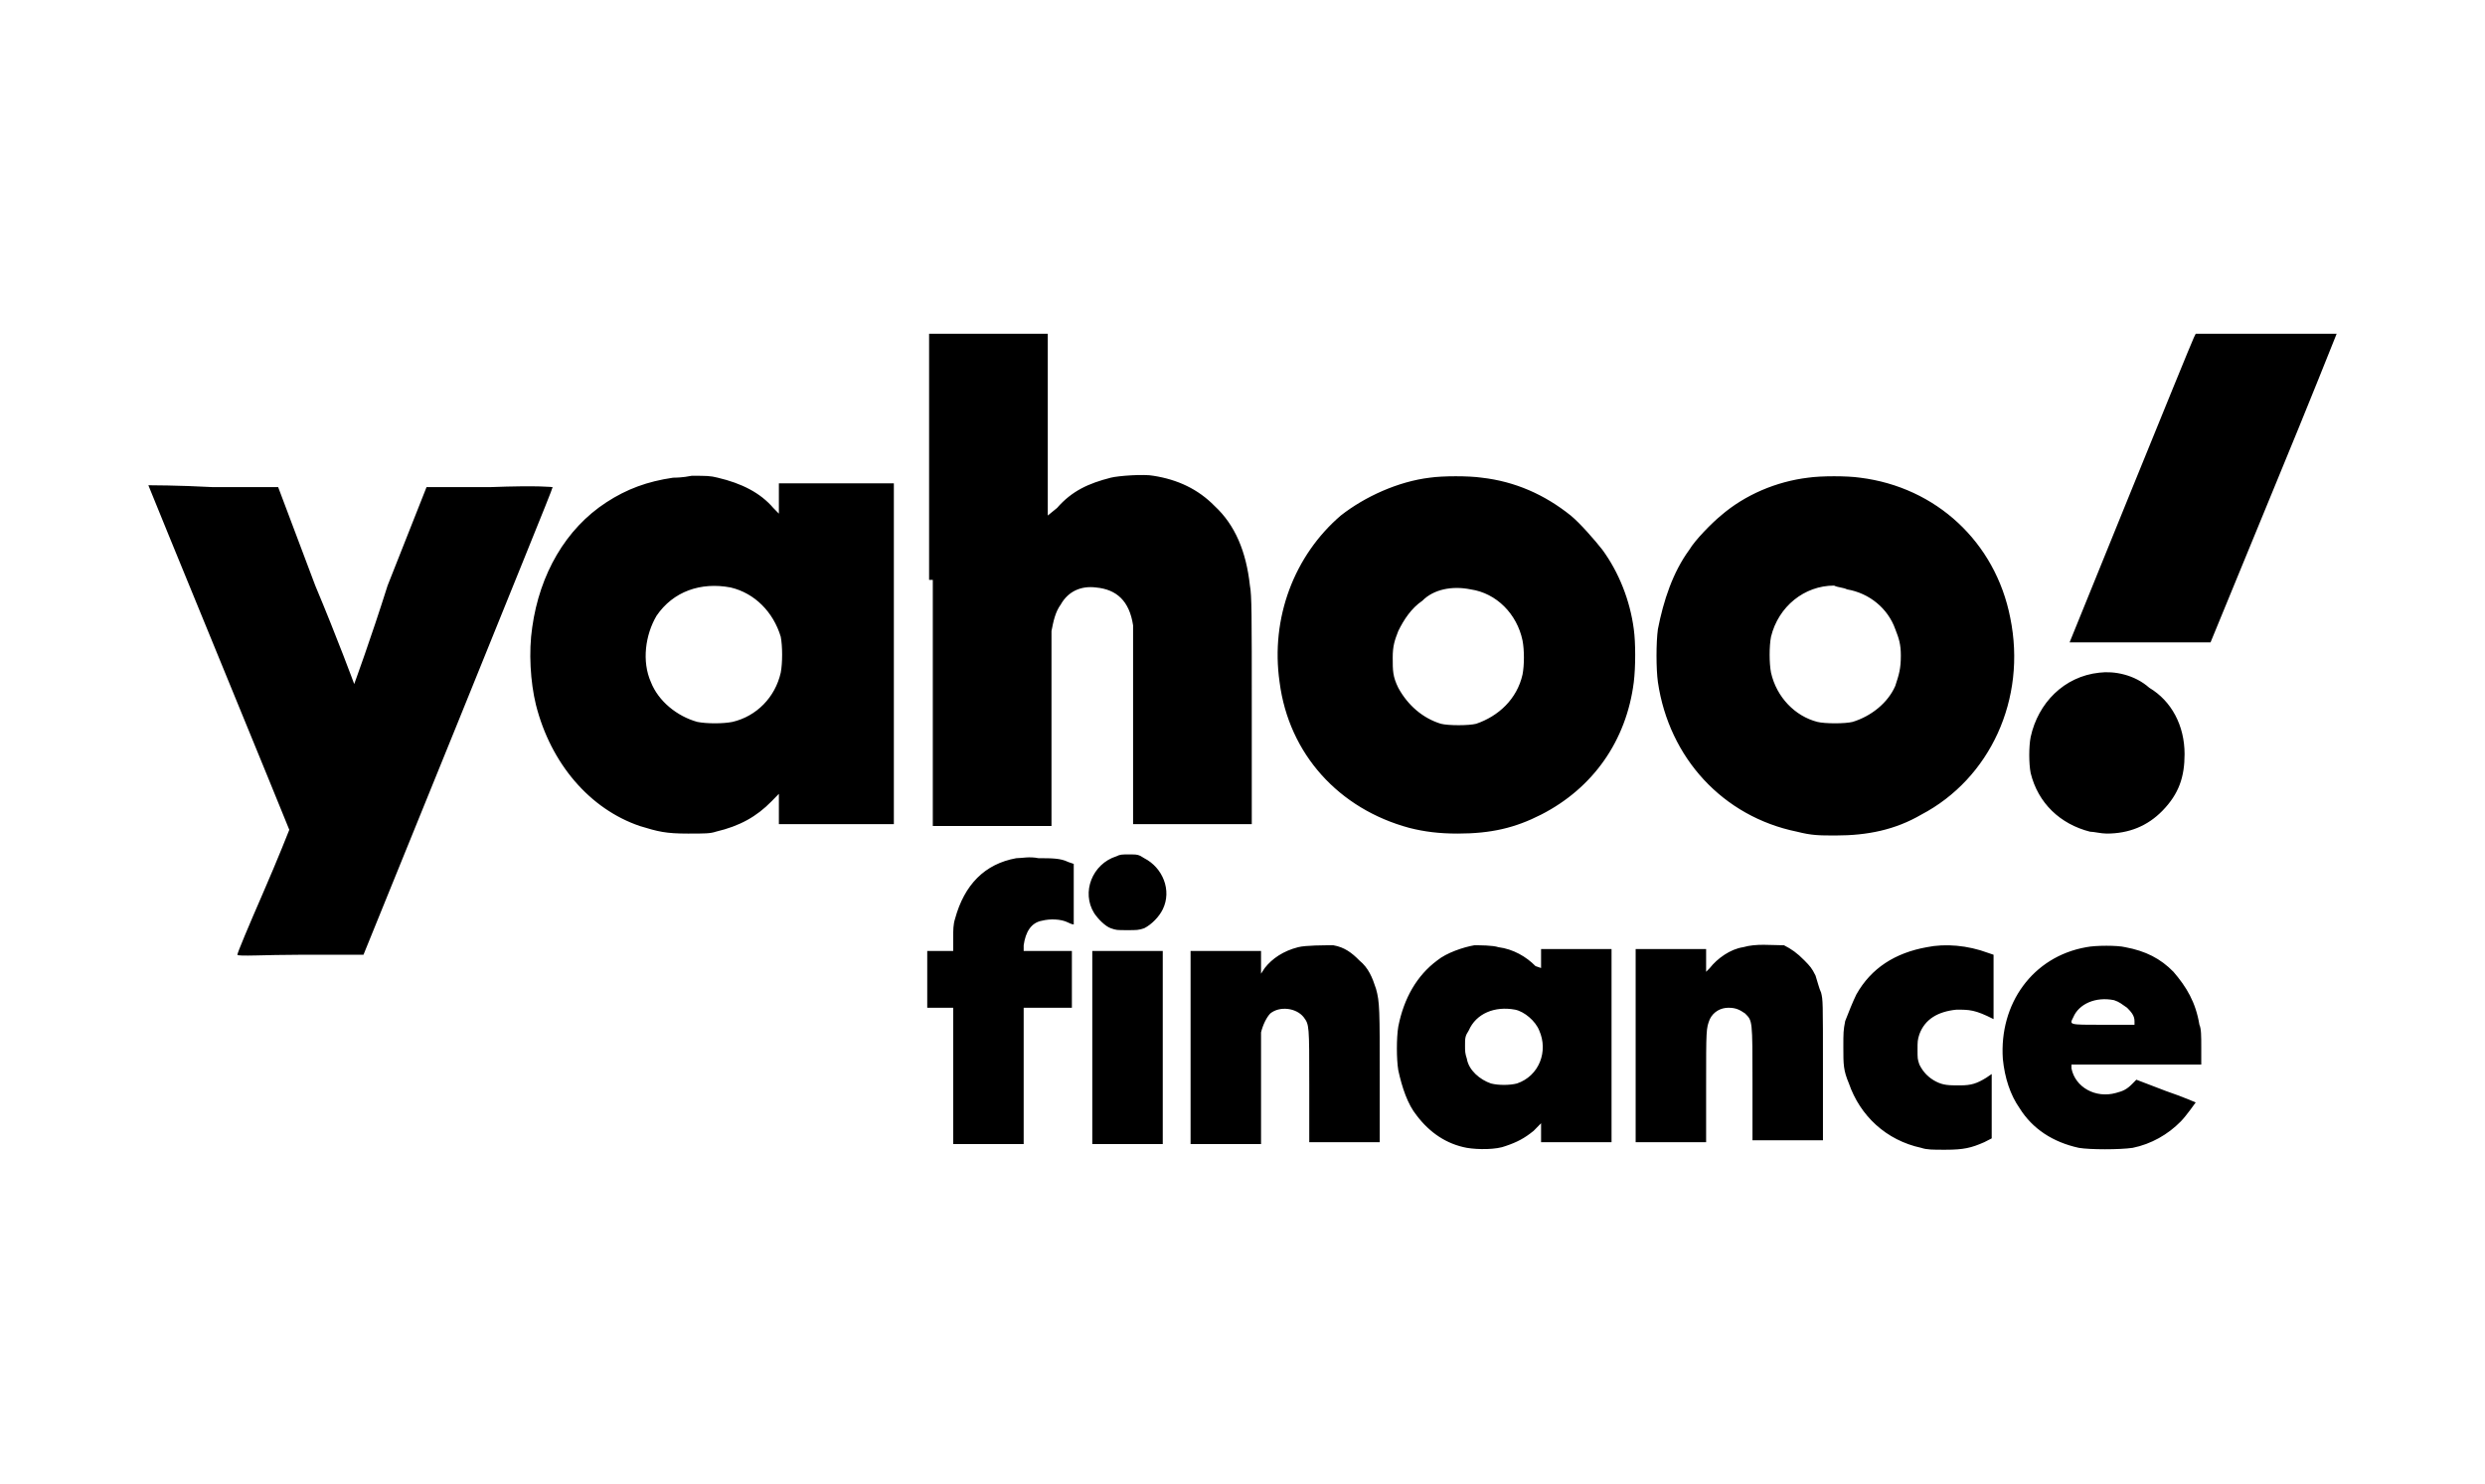 <?xml version="1.0" encoding="UTF-8"?> <svg xmlns="http://www.w3.org/2000/svg" width="134" height="80" viewBox="0 0 134 80" fill="none"><path fill-rule="evenodd" clip-rule="evenodd" d="M50.3 31.271V44.543H53.5H56.7V39.438C56.7 36.07 56.7 34.232 56.7 34.028C56.8 33.517 56.9 33.007 57.2 32.599C57.6 31.884 58.3 31.578 59.1 31.68C60.2 31.782 60.9 32.394 61.1 33.722C61.1 33.926 61.1 35.968 61.1 39.234V44.441H64.3H67.5V38.316C67.5 33.109 67.5 32.088 67.4 31.578C67.2 29.74 66.6 28.311 65.5 27.29C64.6 26.371 63.5 25.861 62.2 25.657C61.7 25.555 60.3 25.657 59.9 25.759C58.7 26.065 57.8 26.473 57 27.392L56.5 27.8V22.9V18H53.3H50.1V31.271H50.3ZM118.3 18.204C118.1 18.613 111.6 34.64 111.6 34.64C111.6 34.64 113.3 34.64 115.4 34.64H119.2L122.6 26.371C124.5 21.777 126 18 126 18C126 18 124.3 18 122.2 18H118.4L118.3 18.204ZM36.3 25.759C34.9 25.963 33.8 26.371 32.7 27.086C30.5 28.515 29.1 30.965 28.7 33.824C28.5 35.151 28.6 36.784 28.9 38.009C29.7 41.174 31.8 43.624 34.5 44.543C35.5 44.849 35.9 44.951 37.1 44.951C38 44.951 38.3 44.951 38.6 44.849C39.9 44.543 40.8 44.032 41.6 43.216L42 42.807V43.624V44.441H45.1H48.2V35.253V26.065H45.1H42V26.882V27.698L41.7 27.392C41 26.575 40 26.065 38.7 25.759C38.3 25.657 38.1 25.657 37.3 25.657C36.8 25.759 36.4 25.759 36.3 25.759ZM77.1 25.759C75.4 25.963 73.6 26.78 72.3 27.8C69.8 29.944 68.5 33.313 69 36.784C69.5 40.664 72.2 43.624 76 44.645C76.8 44.849 77.6 44.951 78.6 44.951C80.4 44.951 81.7 44.645 83.1 43.93C85.9 42.501 87.7 39.949 88.1 36.784C88.2 35.968 88.2 34.64 88.1 33.926C87.9 32.394 87.3 30.863 86.4 29.638C86 29.128 85.2 28.209 84.7 27.8C83.3 26.677 81.7 25.963 79.9 25.759C79.2 25.657 77.8 25.657 77.1 25.759ZM97.5 25.759C95.8 25.963 94.1 26.677 92.8 27.8C92.3 28.209 91.4 29.128 91.1 29.638C90.2 30.863 89.7 32.394 89.4 33.926C89.3 34.64 89.3 36.07 89.4 36.784C90 40.868 92.9 44.032 96.9 44.849C97.7 45.053 98.1 45.053 99 45.053C100.7 45.053 102.2 44.747 103.6 43.93C107.3 41.991 109.3 37.703 108.4 33.313C107.6 29.23 104.4 26.269 100.3 25.759C99.6 25.657 98.2 25.657 97.5 25.759ZM8 26.167C8 26.167 9.7 30.353 11.8 35.457C13.9 40.562 15.6 44.747 15.6 44.747C15.6 44.747 15 46.278 14.2 48.116C13.4 49.954 12.8 51.383 12.8 51.485C12.8 51.587 14.3 51.485 16.2 51.485H19.6L24.7 38.928C27.5 31.986 29.8 26.371 29.8 26.269C29.8 26.269 29.1 26.167 26.4 26.269H23L20.9 31.578C20 34.436 19.1 36.886 19.1 36.886C19.1 36.886 18.2 34.436 17 31.578L15 26.269H11.5C9.6 26.167 8 26.167 8 26.167ZM39.4 31.68C40.7 31.986 41.7 33.007 42.1 34.334C42.2 34.844 42.2 35.763 42.1 36.274C41.8 37.601 40.8 38.622 39.5 38.928C39 39.03 38.1 39.03 37.6 38.928C36.5 38.622 35.5 37.805 35.1 36.784C34.6 35.661 34.8 34.232 35.4 33.211C36.3 31.884 37.8 31.374 39.4 31.68ZM79.3 31.782C80.7 31.986 81.8 33.109 82.1 34.538C82.2 35.049 82.2 35.865 82.1 36.376C81.8 37.703 80.8 38.622 79.6 39.03C79.2 39.132 78.1 39.132 77.7 39.03C76.7 38.724 75.9 38.009 75.4 37.09C75.1 36.478 75.1 36.172 75.1 35.457C75.1 34.844 75.2 34.538 75.4 34.028C75.7 33.415 76.1 32.803 76.7 32.394C77.3 31.782 78.3 31.578 79.3 31.782ZM99.6 31.782C100.8 31.986 101.8 32.803 102.2 33.926C102.4 34.436 102.5 34.742 102.5 35.355C102.5 36.07 102.4 36.376 102.2 36.988C101.8 37.907 100.9 38.622 99.9 38.928C99.5 39.03 98.4 39.03 98 38.928C96.8 38.622 95.8 37.601 95.5 36.274C95.4 35.763 95.4 34.844 95.5 34.334C95.9 32.701 97.3 31.578 98.9 31.578C99.1 31.68 99.4 31.68 99.6 31.782ZM113.2 36.274C111.3 36.478 109.9 37.907 109.5 39.745C109.4 40.255 109.4 41.174 109.5 41.684C109.9 43.318 111.1 44.441 112.7 44.849C112.9 44.849 113.3 44.951 113.6 44.951C114.8 44.951 115.8 44.543 116.6 43.726C117.5 42.807 117.8 41.889 117.8 40.664C117.8 39.132 117.1 37.805 115.9 37.09C115.1 36.376 114 36.172 113.2 36.274Z" fill="black"></path><path fill-rule="evenodd" clip-rule="evenodd" d="M60.2 46.176C58.9 46.585 58.3 48.116 59 49.239C59.2 49.545 59.6 49.954 59.9 50.056C60.2 50.158 60.2 50.158 60.8 50.158C61.3 50.158 61.4 50.158 61.7 50.056C62.1 49.852 62.5 49.443 62.7 49.035C63.2 48.014 62.7 46.789 61.7 46.278C61.4 46.074 61.3 46.074 60.9 46.074C60.5 46.074 60.4 46.074 60.2 46.176ZM54.8 46.278C53.1 46.585 52 47.708 51.5 49.545C51.4 49.852 51.4 50.158 51.4 50.566V51.281H50.7H50V52.812V54.343H50.7H51.4V58.019V61.694H53.3H55.2V58.019V54.343H56.5H57.8V52.812V51.281H56.5H55.2V50.974C55.3 50.26 55.6 49.749 56.2 49.647C56.6 49.545 57.2 49.545 57.6 49.749C57.8 49.852 57.9 49.852 57.9 49.852C57.9 49.852 57.9 49.137 57.9 48.218V46.585L57.6 46.483C57.2 46.278 56.7 46.278 56 46.278C55.5 46.176 55.1 46.278 54.8 46.278ZM70 51.077C69.2 51.281 68.6 51.689 68.2 52.2L68 52.506V51.893V51.281H66.1H64.2V56.487V61.694H66.1H68V58.835C68 57.202 68 55.875 68 55.67C68.1 55.262 68.3 54.854 68.5 54.65C69 54.241 69.9 54.343 70.3 54.854C70.6 55.262 70.6 55.262 70.6 58.529V61.592H72.5H74.4V58.121C74.4 54.446 74.4 54.037 74.2 53.322C74 52.71 73.8 52.2 73.3 51.791C72.9 51.383 72.5 51.077 71.9 50.974C71.4 50.974 70.4 50.974 70 51.077ZM79.5 50.974C78.9 51.077 78 51.383 77.5 51.791C76.4 52.608 75.7 53.833 75.4 55.364C75.3 55.977 75.3 57.1 75.4 57.712C75.6 58.631 75.9 59.55 76.4 60.162C77.1 61.081 78 61.694 79.1 61.898C79.7 62 80.7 62 81.2 61.796C81.8 61.592 82.2 61.387 82.7 60.979L83.1 60.571V61.081V61.592H85H86.9V56.385V51.179H85H83.1V51.689V52.2L82.8 52.097C82.3 51.587 81.6 51.179 80.8 51.077C80.5 50.974 79.8 50.974 79.5 50.974ZM94 51.077C93.3 51.179 92.6 51.689 92.2 52.2L92 52.404V51.791V51.179H90.1H88.2V56.385V61.592H90.1H92V58.631C92 55.466 92 55.466 92.2 54.956C92.4 54.547 92.8 54.343 93.2 54.343C93.6 54.343 93.8 54.445 94.1 54.65C94.5 55.058 94.5 54.956 94.5 58.427V61.489H96.4H98.3V57.712C98.3 53.935 98.3 53.935 98.2 53.527C98.1 53.322 98 52.914 97.9 52.608C97.7 52.2 97.6 52.097 97.3 51.791C96.9 51.383 96.6 51.179 96.2 50.974C95.5 50.974 94.7 50.872 94 51.077ZM103.9 51.077C102.2 51.383 100.9 52.2 100.1 53.629C99.9 54.037 99.7 54.547 99.5 55.058C99.4 55.568 99.4 55.67 99.4 56.487C99.4 57.406 99.4 57.712 99.7 58.427C100.3 60.162 101.7 61.489 103.6 61.898C103.9 62 104.2 62 104.9 62C105.9 62 106.3 61.898 107 61.592L107.4 61.387V59.652V57.916L107.1 58.121C106.6 58.427 106.3 58.529 105.7 58.529C105.1 58.529 104.8 58.529 104.4 58.325C104 58.121 103.7 57.814 103.5 57.406C103.4 57.1 103.4 57.1 103.4 56.589C103.4 56.181 103.4 56.079 103.5 55.773C103.8 54.956 104.5 54.547 105.5 54.446C106.2 54.446 106.5 54.446 107.5 54.956C107.5 54.956 107.5 54.139 107.5 53.22V51.485L107.2 51.383C106.1 50.974 104.9 50.872 103.9 51.077ZM112.5 51.077C109.6 51.587 107.8 54.139 108 57.1C108.1 58.121 108.4 59.039 108.9 59.754C109.6 60.877 110.7 61.592 112.1 61.898C112.7 62 114.3 62 115 61.898C116 61.694 116.9 61.183 117.6 60.469C117.9 60.162 118.4 59.448 118.4 59.448C118.4 59.448 117.7 59.142 116.8 58.835L115.2 58.223L115 58.427C114.7 58.733 114.5 58.835 114.1 58.937C113 59.244 111.9 58.631 111.7 57.61V57.406H115.2H118.7V56.487C118.7 55.875 118.7 55.466 118.6 55.262C118.4 54.037 117.9 53.22 117.2 52.404C116.5 51.689 115.7 51.281 114.6 51.077C114.2 50.974 113 50.974 112.5 51.077ZM58.9 56.487V61.694H60.8H62.7V56.487V51.281H60.8H58.9V56.487ZM114 53.935C114.3 54.037 114.4 54.139 114.7 54.343C114.9 54.547 115.1 54.752 115.1 55.058V55.262H113.4C111.5 55.262 111.6 55.262 111.8 54.854C112.1 54.139 113 53.731 114 53.935ZM81.7 54.446C82.2 54.547 82.8 55.058 83 55.568C83.5 56.691 83 58.019 81.8 58.427C81.4 58.529 80.8 58.529 80.4 58.427C79.8 58.223 79.2 57.712 79.1 57.1C79 56.794 79 56.691 79 56.385C79 55.977 79 55.875 79.2 55.568C79.6 54.65 80.6 54.241 81.7 54.446Z" fill="black"></path></svg> 